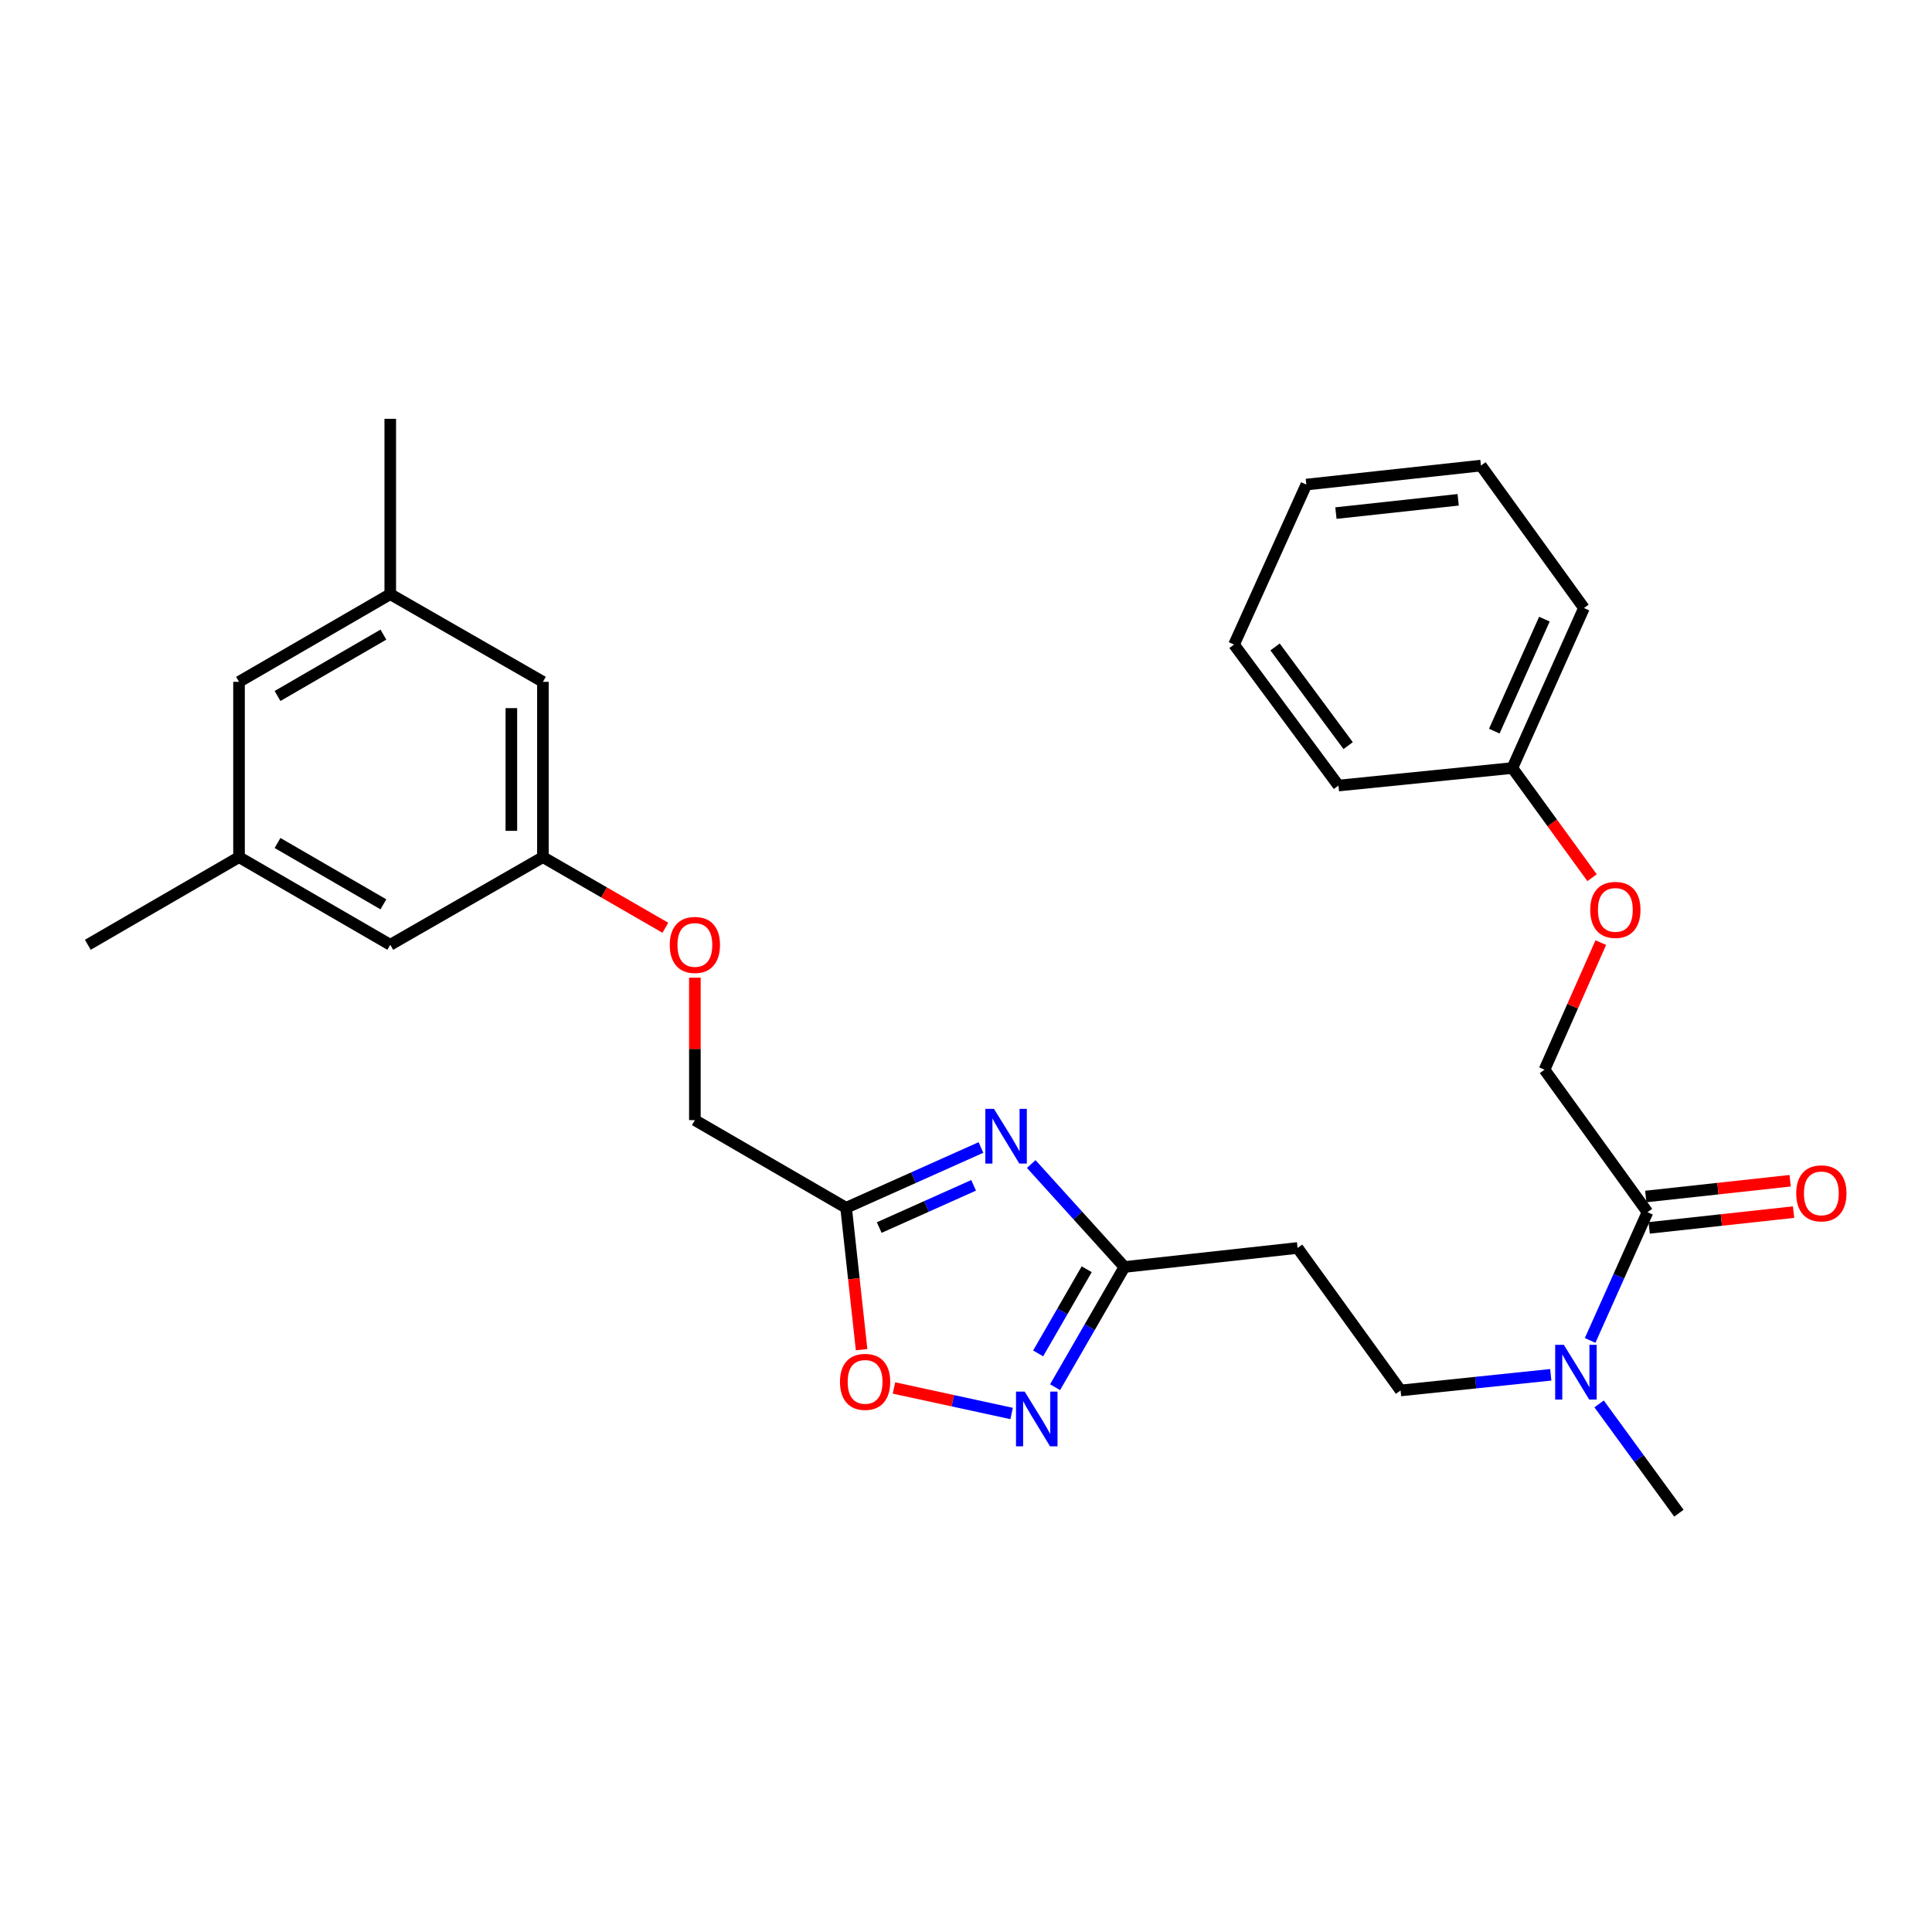 <?xml version='1.0' encoding='iso-8859-1'?>
<svg version='1.1' baseProfile='full'
              xmlns='http://www.w3.org/2000/svg'
                      xmlns:rdkit='http://www.rdkit.org/xml'
                      xmlns:xlink='http://www.w3.org/1999/xlink'
                  xml:space='preserve'
width='1000px' height='1000px' viewBox='0 0 1000 1000'>
<!-- END OF HEADER -->
<rect style='opacity:1.0;fill:#FFFFFF;stroke:none' width='1000' height='1000' x='0' y='0'> </rect>
<path class='bond-1' d='M 507.737,593.936 L 472.841,609.544' style='fill:none;fill-rule:evenodd;stroke:#0000FF;stroke-width:6px;stroke-linecap:butt;stroke-linejoin:miter;stroke-opacity:1' />
<path class='bond-1' d='M 472.841,609.544 L 437.945,625.152' style='fill:none;fill-rule:evenodd;stroke:#000000;stroke-width:6px;stroke-linecap:butt;stroke-linejoin:miter;stroke-opacity:1' />
<path class='bond-1' d='M 503.938,613.529 L 479.511,624.455' style='fill:none;fill-rule:evenodd;stroke:#0000FF;stroke-width:6px;stroke-linecap:butt;stroke-linejoin:miter;stroke-opacity:1' />
<path class='bond-1' d='M 479.511,624.455 L 455.084,635.381' style='fill:none;fill-rule:evenodd;stroke:#000000;stroke-width:6px;stroke-linecap:butt;stroke-linejoin:miter;stroke-opacity:1' />
<path class='bond-2' d='M 533.767,602.502 L 557.888,629.145' style='fill:none;fill-rule:evenodd;stroke:#0000FF;stroke-width:6px;stroke-linecap:butt;stroke-linejoin:miter;stroke-opacity:1' />
<path class='bond-2' d='M 557.888,629.145 L 582.01,655.789' style='fill:none;fill-rule:evenodd;stroke:#000000;stroke-width:6px;stroke-linecap:butt;stroke-linejoin:miter;stroke-opacity:1' />
<path class='bond-0' d='M 546.107,718.012 L 564.058,686.9' style='fill:none;fill-rule:evenodd;stroke:#0000FF;stroke-width:6px;stroke-linecap:butt;stroke-linejoin:miter;stroke-opacity:1' />
<path class='bond-0' d='M 564.058,686.9 L 582.01,655.789' style='fill:none;fill-rule:evenodd;stroke:#000000;stroke-width:6px;stroke-linecap:butt;stroke-linejoin:miter;stroke-opacity:1' />
<path class='bond-0' d='M 537.344,700.514 L 549.91,678.737' style='fill:none;fill-rule:evenodd;stroke:#0000FF;stroke-width:6px;stroke-linecap:butt;stroke-linejoin:miter;stroke-opacity:1' />
<path class='bond-0' d='M 549.91,678.737 L 562.476,656.959' style='fill:none;fill-rule:evenodd;stroke:#000000;stroke-width:6px;stroke-linecap:butt;stroke-linejoin:miter;stroke-opacity:1' />
<path class='bond-28' d='M 523.613,731.619 L 493.163,725.013' style='fill:none;fill-rule:evenodd;stroke:#0000FF;stroke-width:6px;stroke-linecap:butt;stroke-linejoin:miter;stroke-opacity:1' />
<path class='bond-28' d='M 493.163,725.013 L 462.714,718.408' style='fill:none;fill-rule:evenodd;stroke:#FF0000;stroke-width:6px;stroke-linecap:butt;stroke-linejoin:miter;stroke-opacity:1' />
<path class='bond-3' d='M 437.945,625.152 L 441.954,661.868' style='fill:none;fill-rule:evenodd;stroke:#000000;stroke-width:6px;stroke-linecap:butt;stroke-linejoin:miter;stroke-opacity:1' />
<path class='bond-3' d='M 441.954,661.868 L 445.963,698.583' style='fill:none;fill-rule:evenodd;stroke:#FF0000;stroke-width:6px;stroke-linecap:butt;stroke-linejoin:miter;stroke-opacity:1' />
<path class='bond-11' d='M 437.945,625.152 L 359.665,579.778' style='fill:none;fill-rule:evenodd;stroke:#000000;stroke-width:6px;stroke-linecap:butt;stroke-linejoin:miter;stroke-opacity:1' />
<path class='bond-5' d='M 582.01,655.789 L 671.625,645.943' style='fill:none;fill-rule:evenodd;stroke:#000000;stroke-width:6px;stroke-linecap:butt;stroke-linejoin:miter;stroke-opacity:1' />
<path class='bond-4' d='M 852.733,627.43 L 837.889,660.621' style='fill:none;fill-rule:evenodd;stroke:#000000;stroke-width:6px;stroke-linecap:butt;stroke-linejoin:miter;stroke-opacity:1' />
<path class='bond-4' d='M 837.889,660.621 L 823.045,693.811' style='fill:none;fill-rule:evenodd;stroke:#0000FF;stroke-width:6px;stroke-linecap:butt;stroke-linejoin:miter;stroke-opacity:1' />
<path class='bond-8' d='M 852.733,627.43 L 799.436,553.678' style='fill:none;fill-rule:evenodd;stroke:#000000;stroke-width:6px;stroke-linecap:butt;stroke-linejoin:miter;stroke-opacity:1' />
<path class='bond-9' d='M 853.62,635.549 L 890.986,631.469' style='fill:none;fill-rule:evenodd;stroke:#000000;stroke-width:6px;stroke-linecap:butt;stroke-linejoin:miter;stroke-opacity:1' />
<path class='bond-9' d='M 890.986,631.469 L 928.353,627.388' style='fill:none;fill-rule:evenodd;stroke:#FF0000;stroke-width:6px;stroke-linecap:butt;stroke-linejoin:miter;stroke-opacity:1' />
<path class='bond-9' d='M 851.846,619.311 L 889.213,615.23' style='fill:none;fill-rule:evenodd;stroke:#000000;stroke-width:6px;stroke-linecap:butt;stroke-linejoin:miter;stroke-opacity:1' />
<path class='bond-9' d='M 889.213,615.23 L 926.579,611.15' style='fill:none;fill-rule:evenodd;stroke:#FF0000;stroke-width:6px;stroke-linecap:butt;stroke-linejoin:miter;stroke-opacity:1' />
<path class='bond-7' d='M 671.625,645.943 L 724.94,719.695' style='fill:none;fill-rule:evenodd;stroke:#000000;stroke-width:6px;stroke-linecap:butt;stroke-linejoin:miter;stroke-opacity:1' />
<path class='bond-6' d='M 802.677,711.596 L 763.809,715.645' style='fill:none;fill-rule:evenodd;stroke:#0000FF;stroke-width:6px;stroke-linecap:butt;stroke-linejoin:miter;stroke-opacity:1' />
<path class='bond-6' d='M 763.809,715.645 L 724.94,719.695' style='fill:none;fill-rule:evenodd;stroke:#000000;stroke-width:6px;stroke-linecap:butt;stroke-linejoin:miter;stroke-opacity:1' />
<path class='bond-20' d='M 827.689,726.658 L 848.342,754.939' style='fill:none;fill-rule:evenodd;stroke:#0000FF;stroke-width:6px;stroke-linecap:butt;stroke-linejoin:miter;stroke-opacity:1' />
<path class='bond-20' d='M 848.342,754.939 L 868.995,783.22' style='fill:none;fill-rule:evenodd;stroke:#000000;stroke-width:6px;stroke-linecap:butt;stroke-linejoin:miter;stroke-opacity:1' />
<path class='bond-15' d='M 799.436,553.678 L 814.002,520.79' style='fill:none;fill-rule:evenodd;stroke:#000000;stroke-width:6px;stroke-linecap:butt;stroke-linejoin:miter;stroke-opacity:1' />
<path class='bond-15' d='M 814.002,520.79 L 828.568,487.902' style='fill:none;fill-rule:evenodd;stroke:#FF0000;stroke-width:6px;stroke-linecap:butt;stroke-linejoin:miter;stroke-opacity:1' />
<path class='bond-10' d='M 281.013,443.654 L 312.704,461.933' style='fill:none;fill-rule:evenodd;stroke:#000000;stroke-width:6px;stroke-linecap:butt;stroke-linejoin:miter;stroke-opacity:1' />
<path class='bond-10' d='M 312.704,461.933 L 344.395,480.212' style='fill:none;fill-rule:evenodd;stroke:#FF0000;stroke-width:6px;stroke-linecap:butt;stroke-linejoin:miter;stroke-opacity:1' />
<path class='bond-16' d='M 281.013,443.654 L 281.013,352.914' style='fill:none;fill-rule:evenodd;stroke:#000000;stroke-width:6px;stroke-linecap:butt;stroke-linejoin:miter;stroke-opacity:1' />
<path class='bond-16' d='M 264.678,430.043 L 264.678,366.525' style='fill:none;fill-rule:evenodd;stroke:#000000;stroke-width:6px;stroke-linecap:butt;stroke-linejoin:miter;stroke-opacity:1' />
<path class='bond-17' d='M 281.013,443.654 L 201.997,489.019' style='fill:none;fill-rule:evenodd;stroke:#000000;stroke-width:6px;stroke-linecap:butt;stroke-linejoin:miter;stroke-opacity:1' />
<path class='bond-14' d='M 359.665,579.778 L 359.665,542.913' style='fill:none;fill-rule:evenodd;stroke:#000000;stroke-width:6px;stroke-linecap:butt;stroke-linejoin:miter;stroke-opacity:1' />
<path class='bond-14' d='M 359.665,542.913 L 359.665,506.048' style='fill:none;fill-rule:evenodd;stroke:#FF0000;stroke-width:6px;stroke-linecap:butt;stroke-linejoin:miter;stroke-opacity:1' />
<path class='bond-12' d='M 123.717,443.654 L 201.997,489.019' style='fill:none;fill-rule:evenodd;stroke:#000000;stroke-width:6px;stroke-linecap:butt;stroke-linejoin:miter;stroke-opacity:1' />
<path class='bond-12' d='M 143.649,436.326 L 198.446,468.081' style='fill:none;fill-rule:evenodd;stroke:#000000;stroke-width:6px;stroke-linecap:butt;stroke-linejoin:miter;stroke-opacity:1' />
<path class='bond-18' d='M 123.717,443.654 L 123.717,352.914' style='fill:none;fill-rule:evenodd;stroke:#000000;stroke-width:6px;stroke-linecap:butt;stroke-linejoin:miter;stroke-opacity:1' />
<path class='bond-22' d='M 123.717,443.654 L 45.455,489.019' style='fill:none;fill-rule:evenodd;stroke:#000000;stroke-width:6px;stroke-linecap:butt;stroke-linejoin:miter;stroke-opacity:1' />
<path class='bond-13' d='M 201.997,307.539 L 281.013,352.914' style='fill:none;fill-rule:evenodd;stroke:#000000;stroke-width:6px;stroke-linecap:butt;stroke-linejoin:miter;stroke-opacity:1' />
<path class='bond-21' d='M 201.997,307.539 L 201.997,216.78' style='fill:none;fill-rule:evenodd;stroke:#000000;stroke-width:6px;stroke-linecap:butt;stroke-linejoin:miter;stroke-opacity:1' />
<path class='bond-29' d='M 201.997,307.539 L 123.717,352.914' style='fill:none;fill-rule:evenodd;stroke:#000000;stroke-width:6px;stroke-linecap:butt;stroke-linejoin:miter;stroke-opacity:1' />
<path class='bond-29' d='M 198.447,328.477 L 143.651,360.24' style='fill:none;fill-rule:evenodd;stroke:#000000;stroke-width:6px;stroke-linecap:butt;stroke-linejoin:miter;stroke-opacity:1' />
<path class='bond-19' d='M 824.052,454.292 L 803.422,425.909' style='fill:none;fill-rule:evenodd;stroke:#FF0000;stroke-width:6px;stroke-linecap:butt;stroke-linejoin:miter;stroke-opacity:1' />
<path class='bond-19' d='M 803.422,425.909 L 782.793,397.526' style='fill:none;fill-rule:evenodd;stroke:#000000;stroke-width:6px;stroke-linecap:butt;stroke-linejoin:miter;stroke-opacity:1' />
<path class='bond-23' d='M 782.793,397.526 L 819.855,314.717' style='fill:none;fill-rule:evenodd;stroke:#000000;stroke-width:6px;stroke-linecap:butt;stroke-linejoin:miter;stroke-opacity:1' />
<path class='bond-23' d='M 773.442,378.432 L 799.386,320.465' style='fill:none;fill-rule:evenodd;stroke:#000000;stroke-width:6px;stroke-linecap:butt;stroke-linejoin:miter;stroke-opacity:1' />
<path class='bond-24' d='M 782.793,397.526 L 692.778,406.601' style='fill:none;fill-rule:evenodd;stroke:#000000;stroke-width:6px;stroke-linecap:butt;stroke-linejoin:miter;stroke-opacity:1' />
<path class='bond-25' d='M 819.855,314.717 L 766.53,240.983' style='fill:none;fill-rule:evenodd;stroke:#000000;stroke-width:6px;stroke-linecap:butt;stroke-linejoin:miter;stroke-opacity:1' />
<path class='bond-26' d='M 692.778,406.601 L 638.737,333.629' style='fill:none;fill-rule:evenodd;stroke:#000000;stroke-width:6px;stroke-linecap:butt;stroke-linejoin:miter;stroke-opacity:1' />
<path class='bond-26' d='M 697.799,385.933 L 659.97,334.853' style='fill:none;fill-rule:evenodd;stroke:#000000;stroke-width:6px;stroke-linecap:butt;stroke-linejoin:miter;stroke-opacity:1' />
<path class='bond-30' d='M 766.53,240.983 L 676.153,250.811' style='fill:none;fill-rule:evenodd;stroke:#000000;stroke-width:6px;stroke-linecap:butt;stroke-linejoin:miter;stroke-opacity:1' />
<path class='bond-30' d='M 754.74,258.697 L 691.476,265.576' style='fill:none;fill-rule:evenodd;stroke:#000000;stroke-width:6px;stroke-linecap:butt;stroke-linejoin:miter;stroke-opacity:1' />
<path class='bond-27' d='M 638.737,333.629 L 676.153,250.811' style='fill:none;fill-rule:evenodd;stroke:#000000;stroke-width:6px;stroke-linecap:butt;stroke-linejoin:miter;stroke-opacity:1' />
<path  class='atom-0' d='M 514.485 573.958
L 523.765 588.958
Q 524.685 590.438, 526.165 593.118
Q 527.645 595.798, 527.725 595.958
L 527.725 573.958
L 531.485 573.958
L 531.485 602.278
L 527.605 602.278
L 517.645 585.878
Q 516.485 583.958, 515.245 581.758
Q 514.045 579.558, 513.685 578.878
L 513.685 602.278
L 510.005 602.278
L 510.005 573.958
L 514.485 573.958
' fill='#0000FF'/>
<path  class='atom-1' d='M 530.366 720.282
L 539.646 735.282
Q 540.566 736.762, 542.046 739.442
Q 543.526 742.122, 543.606 742.282
L 543.606 720.282
L 547.366 720.282
L 547.366 748.602
L 543.486 748.602
L 533.526 732.202
Q 532.366 730.282, 531.126 728.082
Q 529.926 725.882, 529.566 725.202
L 529.566 748.602
L 525.886 748.602
L 525.886 720.282
L 530.366 720.282
' fill='#0000FF'/>
<path  class='atom-4' d='M 434.773 715.247
Q 434.773 708.447, 438.133 704.647
Q 441.493 700.847, 447.773 700.847
Q 454.053 700.847, 457.413 704.647
Q 460.773 708.447, 460.773 715.247
Q 460.773 722.127, 457.373 726.047
Q 453.973 729.927, 447.773 729.927
Q 441.533 729.927, 438.133 726.047
Q 434.773 722.167, 434.773 715.247
M 447.773 726.727
Q 452.093 726.727, 454.413 723.847
Q 456.773 720.927, 456.773 715.247
Q 456.773 709.687, 454.413 706.887
Q 452.093 704.047, 447.773 704.047
Q 443.453 704.047, 441.093 706.847
Q 438.773 709.647, 438.773 715.247
Q 438.773 720.967, 441.093 723.847
Q 443.453 726.727, 447.773 726.727
' fill='#FF0000'/>
<path  class='atom-7' d='M 809.438 696.079
L 818.718 711.079
Q 819.638 712.559, 821.118 715.239
Q 822.598 717.919, 822.678 718.079
L 822.678 696.079
L 826.438 696.079
L 826.438 724.399
L 822.558 724.399
L 812.598 707.999
Q 811.438 706.079, 810.198 703.879
Q 808.998 701.679, 808.638 700.999
L 808.638 724.399
L 804.958 724.399
L 804.958 696.079
L 809.438 696.079
' fill='#0000FF'/>
<path  class='atom-10' d='M 929.729 617.682
Q 929.729 610.882, 933.089 607.082
Q 936.449 603.282, 942.729 603.282
Q 949.009 603.282, 952.369 607.082
Q 955.729 610.882, 955.729 617.682
Q 955.729 624.562, 952.329 628.482
Q 948.929 632.362, 942.729 632.362
Q 936.489 632.362, 933.089 628.482
Q 929.729 624.602, 929.729 617.682
M 942.729 629.162
Q 947.049 629.162, 949.369 626.282
Q 951.729 623.362, 951.729 617.682
Q 951.729 612.122, 949.369 609.322
Q 947.049 606.482, 942.729 606.482
Q 938.409 606.482, 936.049 609.282
Q 933.729 612.082, 933.729 617.682
Q 933.729 623.402, 936.049 626.282
Q 938.409 629.162, 942.729 629.162
' fill='#FF0000'/>
<path  class='atom-15' d='M 346.665 489.099
Q 346.665 482.299, 350.025 478.499
Q 353.385 474.699, 359.665 474.699
Q 365.945 474.699, 369.305 478.499
Q 372.665 482.299, 372.665 489.099
Q 372.665 495.979, 369.265 499.899
Q 365.865 503.779, 359.665 503.779
Q 353.425 503.779, 350.025 499.899
Q 346.665 496.019, 346.665 489.099
M 359.665 500.579
Q 363.985 500.579, 366.305 497.699
Q 368.665 494.779, 368.665 489.099
Q 368.665 483.539, 366.305 480.739
Q 363.985 477.899, 359.665 477.899
Q 355.345 477.899, 352.985 480.699
Q 350.665 483.499, 350.665 489.099
Q 350.665 494.819, 352.985 497.699
Q 355.345 500.579, 359.665 500.579
' fill='#FF0000'/>
<path  class='atom-16' d='M 823.108 470.959
Q 823.108 464.159, 826.468 460.359
Q 829.828 456.559, 836.108 456.559
Q 842.388 456.559, 845.748 460.359
Q 849.108 464.159, 849.108 470.959
Q 849.108 477.839, 845.708 481.759
Q 842.308 485.639, 836.108 485.639
Q 829.868 485.639, 826.468 481.759
Q 823.108 477.879, 823.108 470.959
M 836.108 482.439
Q 840.428 482.439, 842.748 479.559
Q 845.108 476.639, 845.108 470.959
Q 845.108 465.399, 842.748 462.599
Q 840.428 459.759, 836.108 459.759
Q 831.788 459.759, 829.428 462.559
Q 827.108 465.359, 827.108 470.959
Q 827.108 476.679, 829.428 479.559
Q 831.788 482.439, 836.108 482.439
' fill='#FF0000'/>
</svg>
